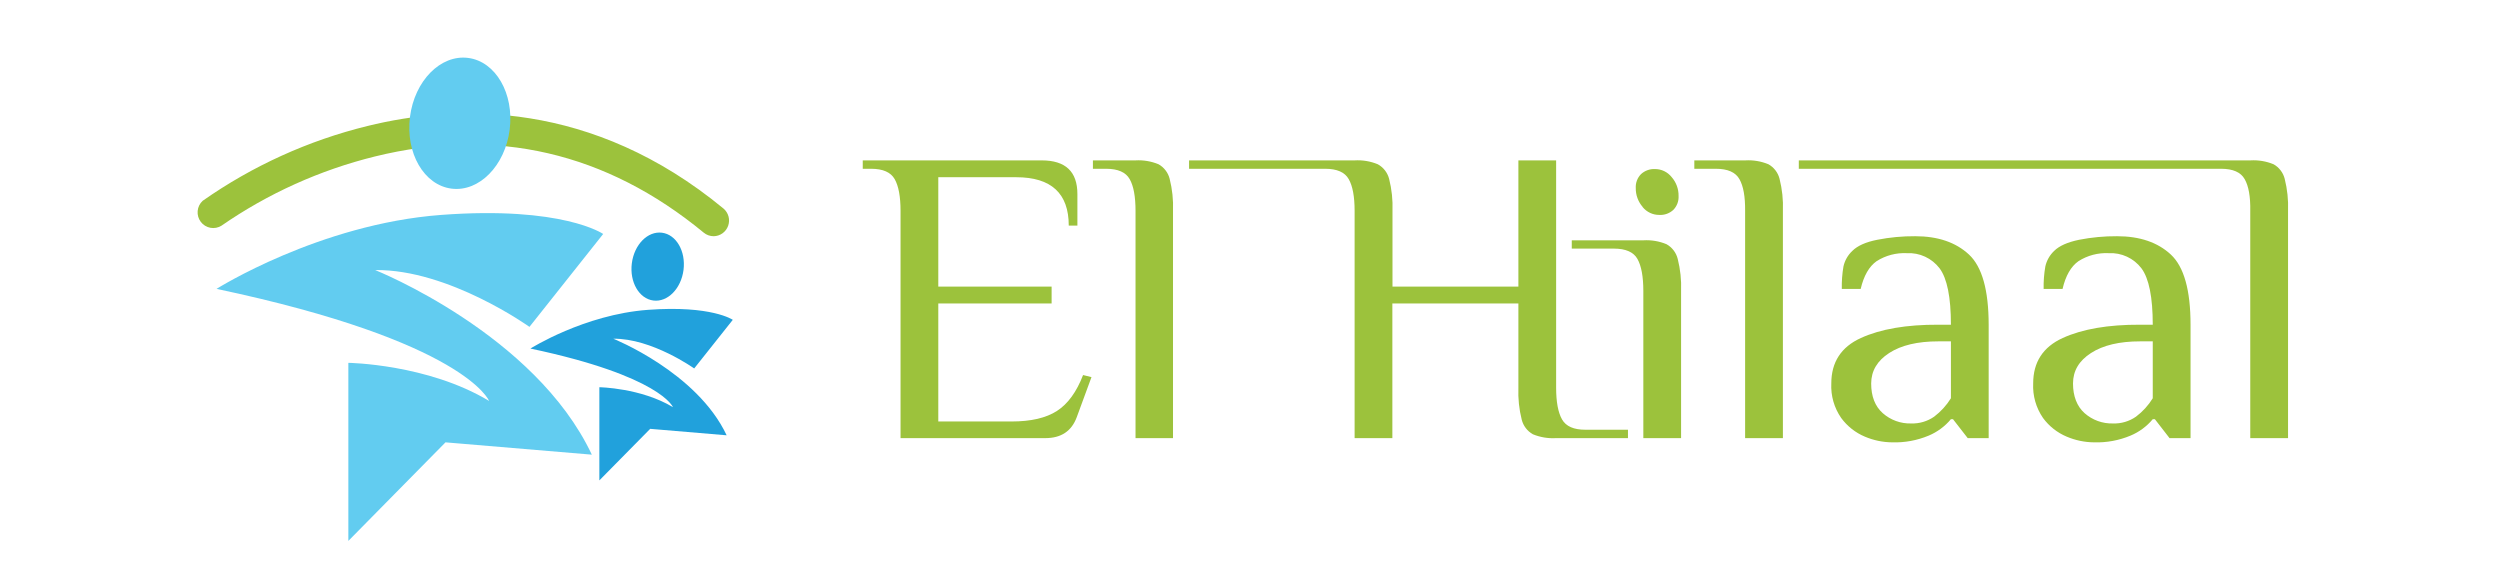 <?xml version="1.0" encoding="UTF-8"?>
<svg xmlns="http://www.w3.org/2000/svg" width="291" height="68" viewBox="0 0 291 68" fill="none">
  <path d="M83.068 27.496C82.647 27.496 82.239 27.349 81.914 27.081C70.574 17.732 57.697 14.749 43.639 18.214C37.248 19.791 31.196 22.52 25.78 26.27C25.395 26.51 24.935 26.597 24.489 26.515C24.044 26.432 23.645 26.186 23.371 25.824C23.097 25.463 22.967 25.011 23.007 24.559C23.047 24.106 23.254 23.685 23.587 23.377C29.387 19.309 35.889 16.356 42.763 14.668C53.231 12.086 68.925 11.662 84.219 24.279C84.501 24.519 84.704 24.84 84.8 25.199C84.896 25.558 84.88 25.937 84.755 26.287C84.63 26.637 84.402 26.94 84.1 27.156C83.799 27.372 83.439 27.49 83.068 27.496Z" fill="#9CC23C"></path>
  <path d="M25.205 33.624C25.205 33.624 37.165 26.081 51.34 25.017C65.515 23.954 70.21 27.234 70.21 27.234L61.628 38.048C61.628 38.048 52.247 31.33 43.666 31.434C43.666 31.434 62.257 38.842 68.889 52.922L51.856 51.489L40.548 62.962V42.234C40.548 42.234 49.776 42.365 56.929 46.668C56.929 46.664 54.197 39.752 25.205 33.624Z" fill="#62CCF0"></path>
  <path d="M61.741 40.572C61.741 40.572 67.995 36.616 75.412 36.066C82.83 35.516 85.297 37.228 85.297 37.228L80.804 42.888C80.804 42.888 75.88 39.373 71.387 39.427C71.387 39.427 81.114 43.302 84.582 50.669L75.682 49.917L69.765 55.919V45.073C69.765 45.073 74.595 45.145 78.333 47.394C78.333 47.394 76.909 43.78 61.741 40.572Z" fill="#21A1DC"></path>
  <path d="M59.326 15.092C59.861 10.891 57.696 7.152 54.491 6.742C51.286 6.332 48.255 9.406 47.721 13.607C47.186 17.809 49.351 21.547 52.556 21.957C55.761 22.367 58.792 19.294 59.326 15.092Z" fill="#62CCF0"></path>
  <path d="M79.562 31.42C79.839 29.24 78.717 27.301 77.055 27.088C75.394 26.875 73.822 28.47 73.545 30.65C73.268 32.83 74.39 34.769 76.051 34.981C77.713 35.194 79.284 33.599 79.562 31.42Z" fill="#21A1DC"></path>
  <path d="M104.14 20.849C103.682 20.047 102.77 19.646 101.404 19.646H100.424V18.669H121.258C124.025 18.669 125.409 19.975 125.409 22.589V26.261H124.403C124.403 22.509 122.368 20.632 118.297 20.629H109.217V33.362H122.408V35.322H109.217V49.061H117.753C120 49.061 121.758 48.652 123.028 47.835C124.298 47.018 125.312 45.624 126.07 43.654L127.049 43.897L125.337 48.552C124.738 50.183 123.518 50.998 121.676 50.998H104.823V24.544C104.823 22.882 104.594 21.647 104.14 20.849Z" fill="#9CC23C"></path>
  <path d="M131.493 20.849C131.04 20.047 130.128 19.646 128.756 19.646H127.215V18.669H132.158C133.078 18.614 134 18.768 134.853 19.119C135.172 19.298 135.451 19.54 135.673 19.831C135.896 20.121 136.057 20.454 136.147 20.809C136.454 22.024 136.586 23.278 136.538 24.531V50.998H132.176V24.544C132.176 22.882 131.951 21.647 131.493 20.849Z" fill="#9CC23C"></path>
  <path d="M156.99 20.849C156.537 20.047 155.627 19.646 154.258 19.646H138.407V18.669H157.677C158.598 18.614 159.519 18.768 160.373 19.119C160.698 19.297 160.983 19.54 161.21 19.833C161.437 20.126 161.602 20.463 161.694 20.823C162.001 22.038 162.133 23.291 162.085 24.544V33.362H176.74V18.669H181.134V45.123C181.134 46.784 181.364 48.017 181.822 48.822C182.28 49.627 183.191 50.027 184.553 50.021H189.496V50.998H181.121C180.2 51.053 179.279 50.899 178.425 50.548C178.107 50.369 177.828 50.127 177.605 49.836C177.383 49.546 177.222 49.213 177.131 48.858C176.824 47.643 176.692 46.389 176.74 45.136V35.322H162.071V50.998H157.677V24.544C157.677 22.882 157.448 21.647 156.99 20.849Z" fill="#9CC23C"></path>
  <path d="M190.596 30.136C190.144 29.34 189.234 28.941 187.865 28.938H182.954V27.973H191.284C192.205 27.918 193.126 28.072 193.979 28.424C194.303 28.604 194.586 28.849 194.811 29.144C195.036 29.438 195.198 29.776 195.287 30.136C195.594 31.352 195.726 32.605 195.678 33.858V50.998H191.284V33.876C191.284 32.2 191.055 30.953 190.596 30.136ZM191.207 24.089C190.676 23.479 190.389 22.692 190.403 21.881C190.387 21.585 190.433 21.288 190.538 21.01C190.643 20.732 190.805 20.479 191.014 20.268C191.234 20.066 191.492 19.91 191.773 19.808C192.053 19.707 192.352 19.663 192.65 19.678C193.02 19.678 193.386 19.762 193.72 19.923C194.053 20.085 194.346 20.32 194.577 20.611C195.112 21.218 195.4 22.004 195.386 22.814C195.401 23.111 195.355 23.409 195.25 23.687C195.144 23.966 194.983 24.219 194.775 24.432C194.555 24.633 194.297 24.789 194.016 24.89C193.735 24.99 193.437 25.034 193.139 25.017C192.77 25.019 192.405 24.939 192.071 24.781C191.737 24.624 191.442 24.393 191.207 24.107V24.089Z" fill="#9CC23C"></path>
  <path d="M202.467 20.849C202.014 20.047 201.102 19.646 199.73 19.646H197.219V18.669H203.149C204.07 18.614 204.992 18.768 205.845 19.119C206.164 19.298 206.443 19.541 206.665 19.831C206.888 20.121 207.049 20.454 207.139 20.809C207.446 22.024 207.578 23.278 207.53 24.531V50.998H203.131V24.544C203.149 22.882 202.925 21.647 202.467 20.849Z" fill="#9CC23C"></path>
  <path d="M217.073 50.827C215.973 50.366 215.02 49.614 214.314 48.651C213.498 47.476 213.093 46.062 213.164 44.632C213.164 42.15 214.313 40.387 216.61 39.342C218.907 38.296 221.912 37.781 225.623 37.796H227.087C227.087 34.597 226.647 32.409 225.767 31.231C225.322 30.649 224.743 30.184 224.079 29.877C223.415 29.57 222.687 29.43 221.957 29.469C220.717 29.408 219.488 29.732 218.439 30.398C217.561 31.019 216.943 32.098 216.583 33.633H214.386C214.367 32.754 214.431 31.876 214.579 31.01C214.735 30.32 215.093 29.692 215.608 29.208C216.207 28.607 217.176 28.175 218.515 27.91C219.971 27.624 221.452 27.485 222.936 27.496C225.575 27.496 227.658 28.206 229.186 29.627C230.713 31.048 231.478 33.771 231.481 37.796V50.998H229.042L227.33 48.795H227.087C226.389 49.63 225.502 50.285 224.5 50.706C223.155 51.267 221.706 51.535 220.249 51.489C219.157 51.48 218.078 51.255 217.073 50.827ZM225.133 48.502C225.91 47.913 226.573 47.186 227.087 46.357V39.734H225.623C223.209 39.734 221.304 40.184 219.908 41.086C218.512 41.987 217.811 43.17 217.805 44.636C217.805 46.141 218.254 47.29 219.153 48.092C220.062 48.895 221.24 49.324 222.451 49.291C223.406 49.323 224.347 49.047 225.133 48.502Z" fill="#9CC23C"></path>
  <path d="M240.566 50.827C239.467 50.366 238.513 49.614 237.807 48.651C236.995 47.474 236.592 46.061 236.662 44.632C236.662 42.15 237.809 40.387 240.103 39.342C242.398 38.296 245.402 37.781 249.116 37.796H250.581C250.581 34.597 250.142 32.409 249.264 31.231C248.82 30.649 248.241 30.184 247.577 29.877C246.913 29.57 246.184 29.43 245.454 29.469C244.214 29.407 242.985 29.731 241.936 30.398C241.056 31.019 240.437 32.098 240.081 33.633H237.879C237.861 32.754 237.927 31.876 238.077 31.01C238.233 30.321 238.589 29.694 239.101 29.208C239.69 28.622 240.656 28.19 242.008 27.91C243.465 27.625 244.946 27.486 246.429 27.496C249.068 27.496 251.153 28.206 252.683 29.627C254.214 31.048 254.979 33.771 254.979 37.796V50.998H252.535L250.828 48.795H250.581C249.884 49.632 248.996 50.287 247.993 50.706C246.648 51.268 245.199 51.535 243.743 51.489C242.651 51.479 241.572 51.254 240.566 50.827ZM248.626 48.502C249.406 47.916 250.069 47.188 250.581 46.357V39.734H249.116C246.703 39.734 244.803 40.184 243.401 41.086C241.999 41.987 241.298 43.167 241.298 44.636C241.298 46.105 241.748 47.29 242.646 48.092C243.555 48.895 244.733 49.323 245.944 49.291C246.9 49.325 247.84 49.048 248.626 48.502Z" fill="#9CC23C"></path>
  <path d="M261.278 20.849C260.826 20.047 259.914 19.646 258.542 19.646H209.381V18.669H261.948C262.869 18.614 263.79 18.768 264.643 19.119C264.962 19.298 265.241 19.54 265.463 19.831C265.686 20.121 265.847 20.454 265.937 20.809C266.245 22.024 266.376 23.278 266.328 24.531V50.998H261.93V24.544C261.961 22.882 261.737 21.647 261.278 20.849Z" fill="#9CC23C"></path>
</svg>
